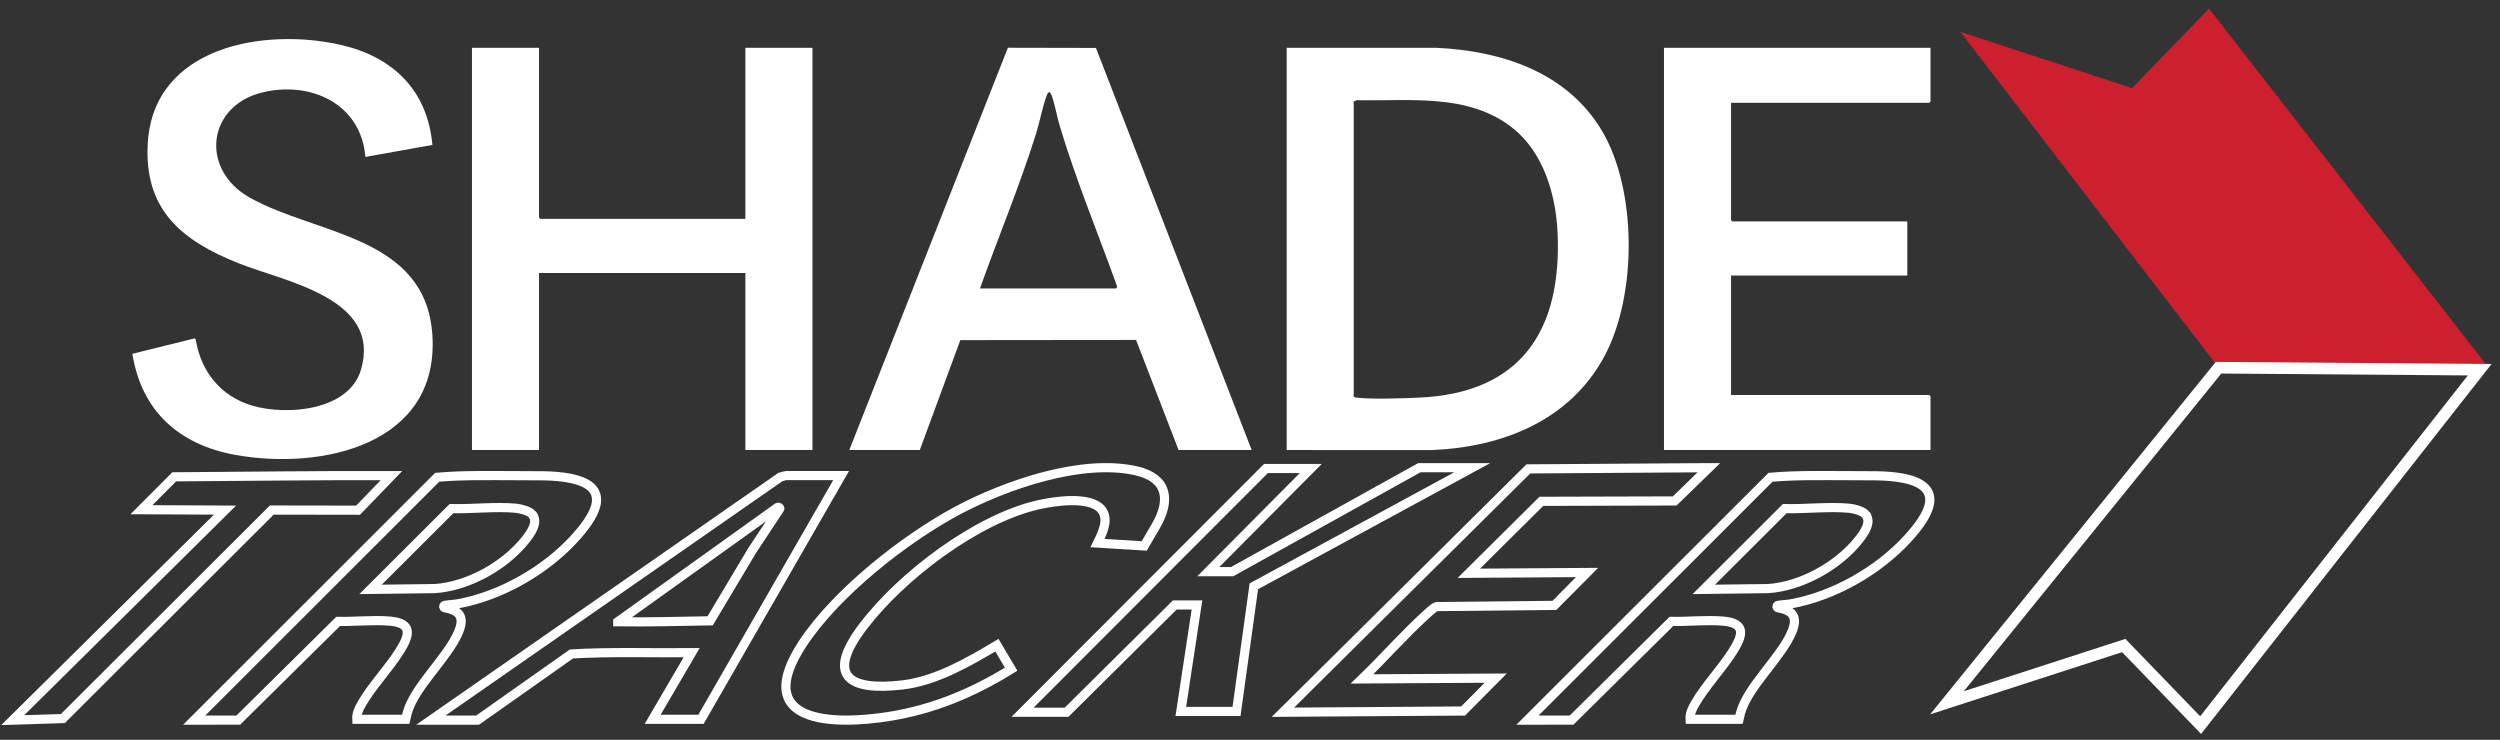 <svg width="196" height="58" viewBox="0 0 196 58" fill="none" xmlns="http://www.w3.org/2000/svg">
<rect x="0" y="0" width="196" height="58" fill="#333333" stroke="none"/>
<path d="M100.875 35.281V3.749L112.572 3.747C117.703 3.974 122.862 5.653 125.599 10.264C128.336 14.876 128.381 23.153 125.758 27.983C123.041 32.983 117.792 35.044 112.302 35.285L100.874 35.282L100.875 35.281ZM106.132 7.96V31.069C106.191 31.165 106.267 31.162 106.365 31.174C107.613 31.32 109.911 31.229 111.225 31.174C119.251 30.834 122.476 25.89 122.111 18.199C121.969 15.211 120.992 11.925 118.567 10.017C115.098 7.288 110.505 7.943 106.365 7.855L106.132 7.96Z" fill="white"/>
<path d="M42.26 3.749V17.055L42.361 17.157H58.438V3.749H63.695V35.281H58.438V21.401H42.26V35.281H37.002V3.749H42.26Z" fill="white"/>
<path d="M66.585 35.28L79.019 3.744L85.923 3.758L98.131 35.281H92.401L89.067 26.652L75.289 26.666L72.112 35.281H66.585V35.28ZM76.831 22.614H87.514L87.587 22.477C86.077 18.261 84.351 14.109 83.066 9.813C82.851 9.093 82.684 8.072 82.425 7.421C82.326 7.173 82.189 7.173 82.09 7.421C81.753 8.267 81.521 9.543 81.231 10.47C79.94 14.585 78.275 18.556 76.831 22.613V22.614Z" fill="white"/>
<path d="M33.901 11.362L28.646 12.303C28.309 8.118 24.32 6.311 20.525 7.258C16.237 8.328 15.672 13.281 19.565 15.484C24.754 18.421 33.405 18.455 33.9 26.287C34.441 34.876 25.22 36.885 18.453 35.664C14.045 34.868 11.099 32.243 10.378 27.738L15.258 26.529L15.35 26.638C15.76 29.168 17.335 31.094 19.813 31.812C22.513 32.594 27.358 32.2 28.302 28.978C29.938 23.393 22.397 22.103 18.718 20.645C14.246 18.872 11.263 16.433 11.587 11.193C12.054 3.633 20.715 2.139 26.743 3.526C30.821 4.463 33.52 7.089 33.901 11.362Z" fill="white"/>
<path d="M151.352 3.749V7.96L151.251 8.062H135.714V17.258L135.815 17.36H149.533V21.604H135.714V30.969H151.251L151.352 31.071V35.281H130.456V3.749H151.352Z" fill="white"/>
<path d="M15.226 56.458L34.279 37.419C36.305 37.239 38.362 37.291 40.431 37.291C41.862 37.321 43.376 37.218 44.78 37.514C48.126 38.221 46.574 40.547 45.032 42.23C42.731 44.743 39.266 46.72 35.913 47.335C35.577 47.396 35.208 47.402 34.863 47.462C34.761 47.48 34.759 47.625 34.86 47.645C35.902 47.845 36.492 48.245 35.953 49.541C35.111 51.569 32.473 53.836 31.919 55.931C31.877 56.09 31.809 56.394 31.809 56.394H27.972C27.942 55.948 28.151 55.537 28.365 55.165C29.167 53.774 30.453 52.442 31.322 51.066C32.079 49.867 32.426 48.865 30.596 48.698C29.297 48.581 27.822 48.746 26.511 48.718L18.682 56.457L15.285 56.458H15.226ZM41.712 40.309C41.476 40.049 40.777 39.872 40.433 39.843C38.837 39.701 37.012 39.916 35.396 39.876L29.051 46.208L34.091 46.145C36.705 45.969 39.575 44.365 41.195 42.327C41.592 41.828 42.261 40.918 41.711 40.311L41.712 40.309Z" stroke="white" stroke-width="0.718" stroke-miterlimit="10"/>
<path d="M119.754 56.458L138.808 37.419C140.833 37.239 142.89 37.291 144.96 37.291C146.391 37.321 147.904 37.218 149.308 37.514C152.655 38.221 151.102 40.547 149.561 42.23C147.26 44.743 143.795 46.72 140.441 47.335C140.106 47.396 139.736 47.402 139.392 47.462C139.29 47.48 139.288 47.625 139.388 47.645C140.431 47.845 141.021 48.245 140.482 49.541C139.639 51.569 137.001 53.836 136.448 55.931C136.406 56.09 136.338 56.394 136.338 56.394H132.501C132.47 55.948 132.68 55.537 132.894 55.165C133.696 53.774 134.981 52.442 135.85 51.066C136.607 49.867 136.954 48.865 135.125 48.698C133.826 48.581 132.351 48.746 131.039 48.718L123.211 56.457L119.813 56.458H119.754ZM146.241 40.309C146.005 40.049 145.305 39.872 144.962 39.843C143.366 39.701 141.541 39.916 139.924 39.876L133.579 46.208L138.62 46.145C141.234 45.969 144.104 44.365 145.724 42.327C146.12 41.828 146.79 40.918 146.24 40.311L146.241 40.309Z" stroke="white" stroke-width="0.718" stroke-miterlimit="10"/>
<path d="M65.894 37.371L54.958 56.394H51.169L54.225 51.171C51.084 51.203 47.937 51.086 44.802 51.269L37.443 56.458H33.781L61.185 37.397C61.237 37.376 61.614 37.284 61.645 37.284H65.944L65.894 37.371ZM61.007 39.747L48.432 48.748V48.749C50.853 48.784 53.262 48.707 55.677 48.672L58.975 43.149L61.139 39.876C61.156 39.84 61.043 39.698 60.921 39.809L61.007 39.747Z" stroke="white" stroke-width="0.718" stroke-miterlimit="10"/>
<path d="M115.425 36.666L98.302 45.964L96.943 55.776H92.576L93.842 47.431H92.1L83.62 55.839H80.169L99.253 36.729H102.766L94.728 44.819H96.595L111.279 36.666H115.425Z" stroke="white" stroke-width="0.718" stroke-miterlimit="10"/>
<path d="M133.98 36.666L131.296 39.274L120.842 39.304L115.156 44.945L124.426 44.883L121.867 47.461L112.627 47.555C112.459 47.577 111.909 48.097 111.734 48.258C110.03 49.817 108.447 51.619 106.782 53.227L117.266 53.165L114.707 55.743L100.58 55.839L119.823 36.761L133.95 36.666L133.98 36.666Z" stroke="white" stroke-width="0.718" stroke-miterlimit="10"/>
<path d="M86.044 42.575C86.423 41.798 86.995 40.692 86.329 39.919C85.427 38.873 82.647 39.294 81.426 39.57C76.553 40.673 70.678 45.158 67.68 49.095C64.759 52.931 66.419 54.207 70.763 53.697C73.387 53.388 75.919 51.913 78.159 50.581L79.273 52.465C76.216 54.358 73.138 55.609 69.804 56.153C65.269 56.893 58.793 56.735 62.947 50.433C65.558 46.471 70.925 42.233 75.101 40.011C78.857 38.012 84.828 35.942 89.079 36.912C91.552 37.477 91.799 39.206 90.62 41.238L89.708 42.803L86.044 42.575Z" stroke="white" stroke-width="0.718" stroke-miterlimit="10"/>
<path d="M28.073 39.999L30.689 37.288H30.688C25.008 37.266 19.34 37.352 13.66 37.383L11.089 39.961L17.643 39.993L1 56.458L4.927 56.335L21.308 39.988L28.073 39.999Z" stroke="white" stroke-width="0.718" stroke-miterlimit="10"/>
<path d="M195 28.692L173.842 28.692L153.691 2.495L167.153 6.913L173.183 0.672L195 28.692Z" fill="#CC202E"/>
<path d="M194.408 28.986L173.934 28.829L152.643 55.099L166.5 50.609L172.53 56.849L194.408 28.986Z" stroke="white" stroke-width="0.91" stroke-miterlimit="10"/>
</svg>
